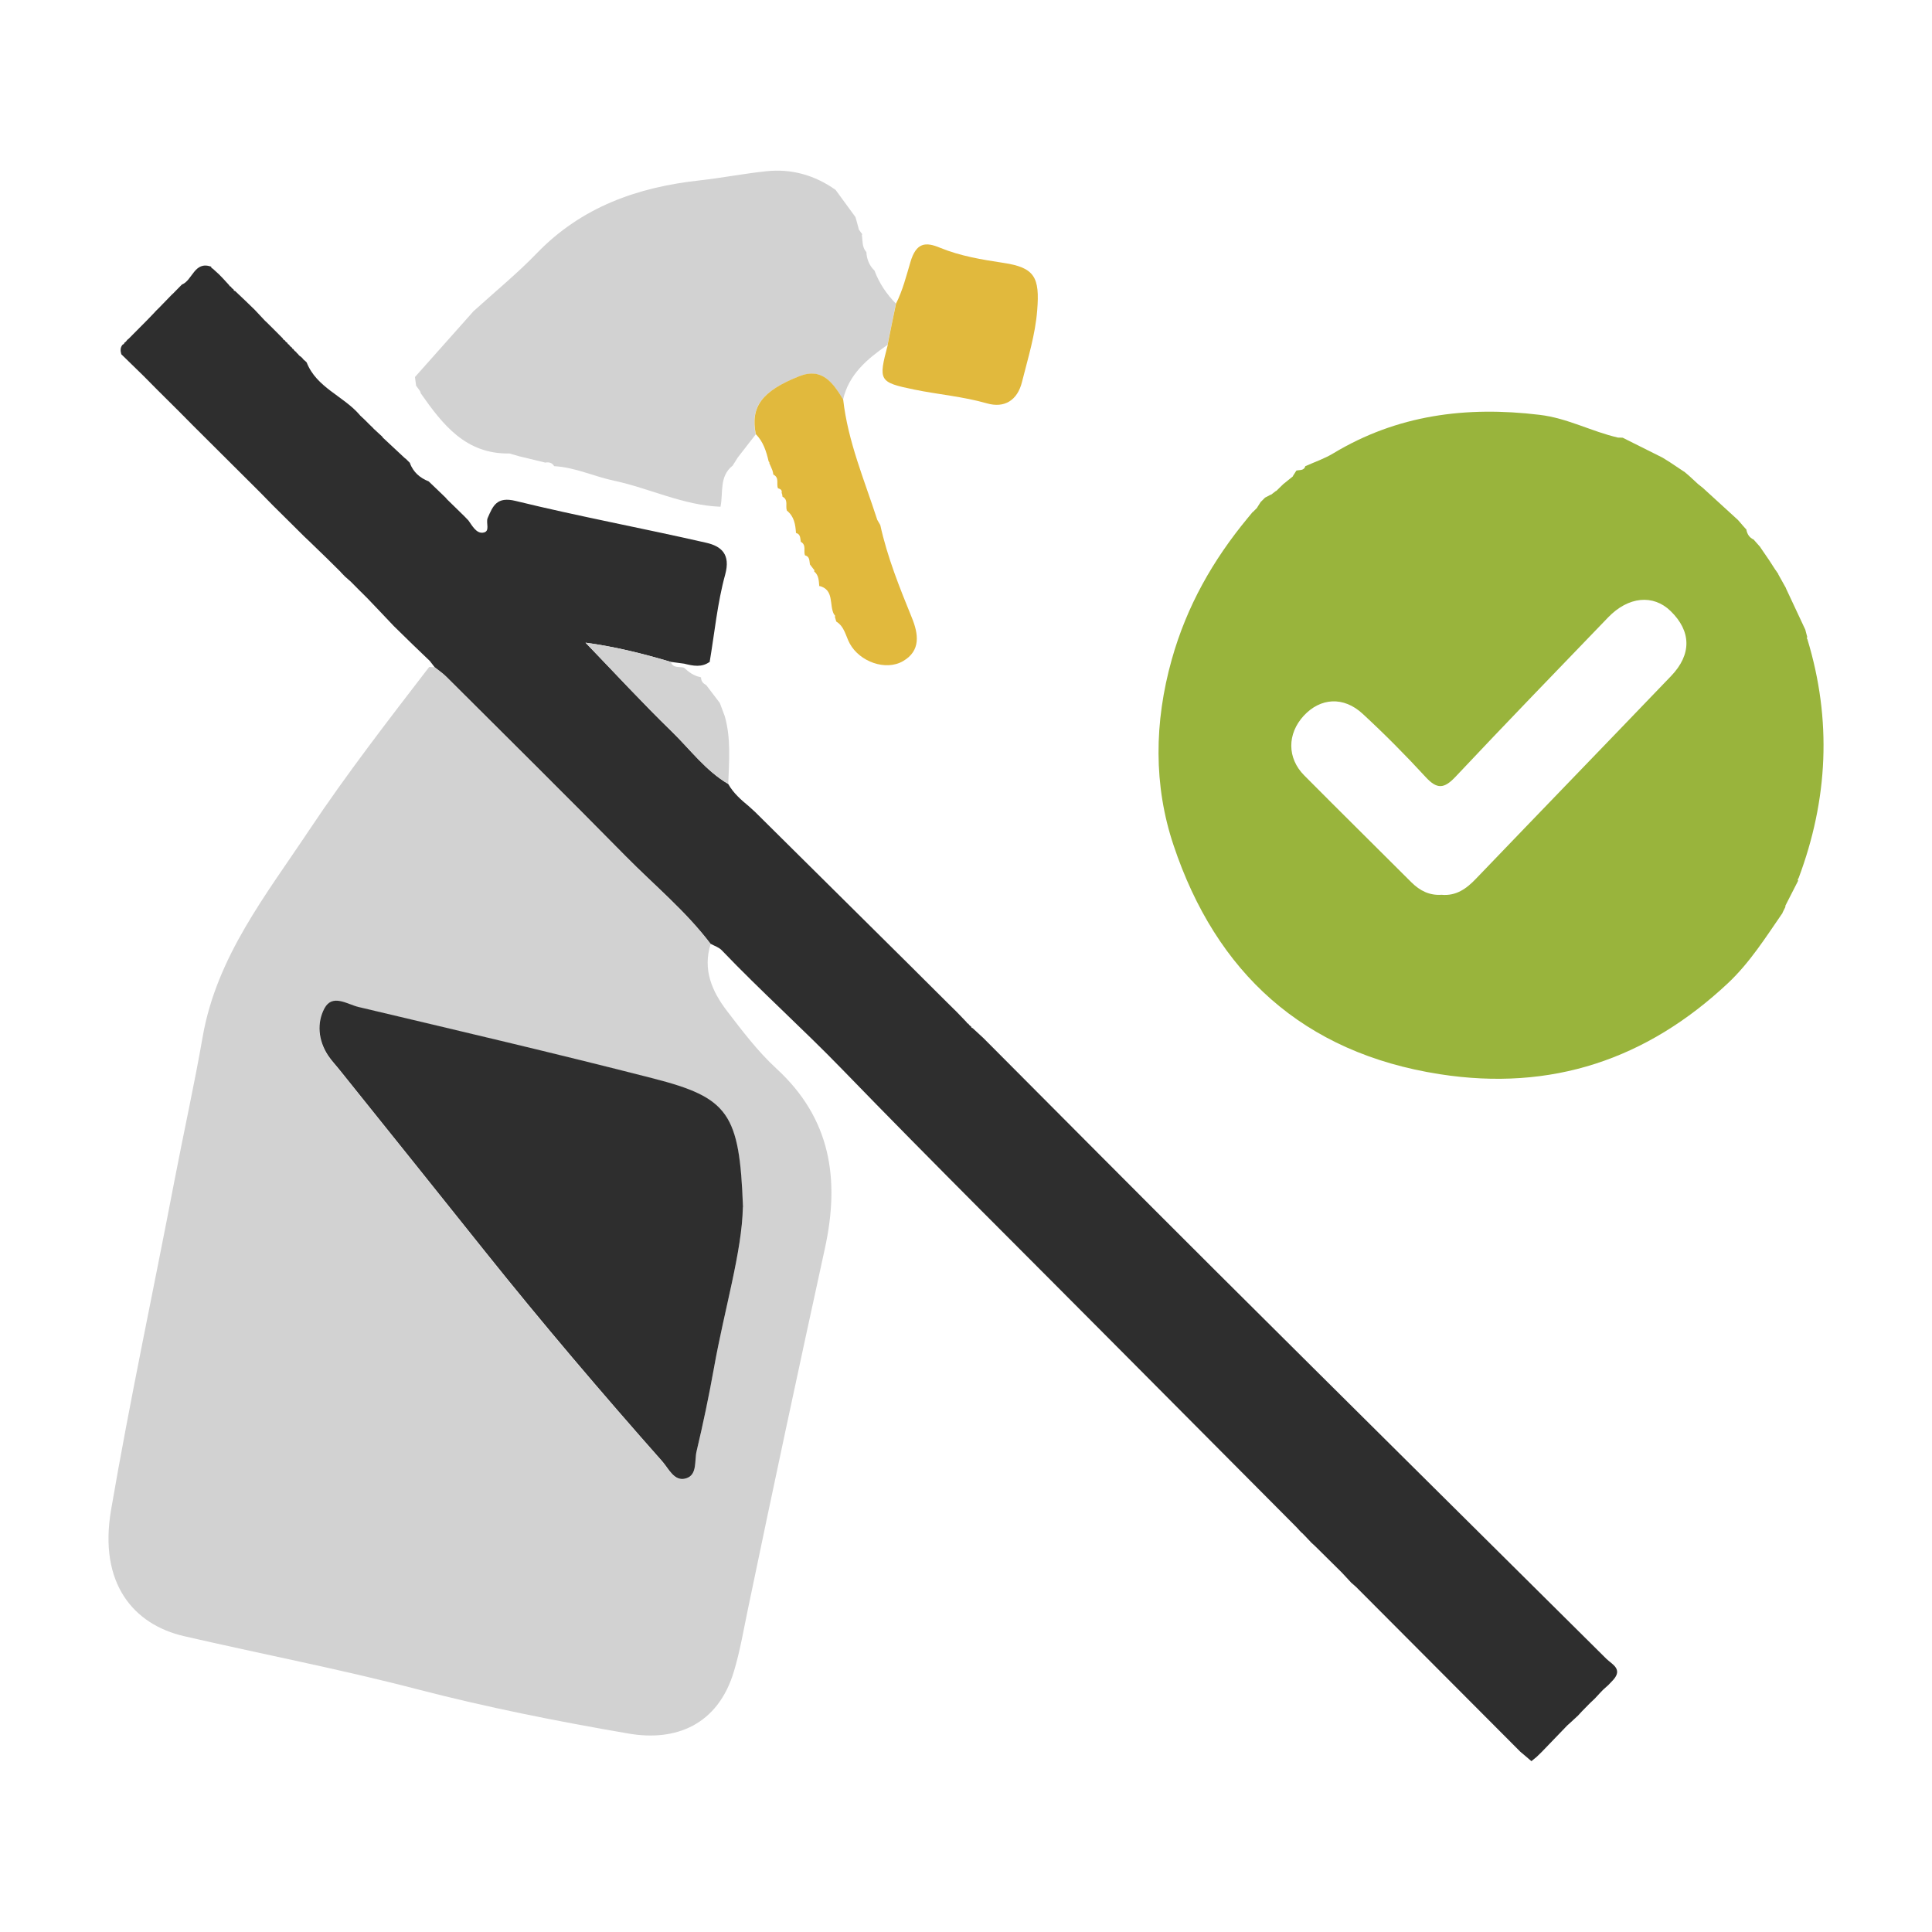 <svg xmlns="http://www.w3.org/2000/svg" id="Elements" viewBox="0 0 140 140"><defs><style>      .cls-1 {        fill: #d2d2d2;      }      .cls-2 {        fill: #e1b93d;      }      .cls-3 {        fill: #99b43c;      }      .cls-4 {        fill: #2e2e2e;      }    </style></defs><path class="cls-1" d="m51.5,68.4c-.6,1.86.1,3.45,1.19,4.87,1.11,1.45,2.24,2.94,3.58,4.17,3.95,3.63,4.59,8.03,3.51,13-1.9,8.69-3.76,17.39-5.57,26.1-.32,1.52-.57,3.05-1.02,4.55-1.16,3.92-4.24,5.12-7.64,4.53-5.14-.88-10.27-1.9-15.31-3.21-5.6-1.46-11.28-2.55-16.91-3.85-3.63-.84-6.2-3.79-5.28-9.16,1.37-7.98,3.07-15.89,4.59-23.84.67-3.49,1.44-6.95,2.05-10.45,1.02-5.8,4.59-10.26,7.71-14.95,2.72-4.08,5.72-7.95,8.7-11.83.13,0,.25.02.38.02.29.23.6.44.86.7,4.34,4.33,8.7,8.64,13,13.01,2.06,2.1,4.36,3.98,6.15,6.35Zm2.33,19.09c-.24-6.8-1.03-7.92-6.53-9.33-7.08-1.82-14.21-3.48-21.33-5.17-.81-.19-1.89-.98-2.47.1-.56,1.05-.45,2.31.25,3.39.26.4.6.76.91,1.14,3.5,4.37,7.01,8.73,10.5,13.11,4.13,5.18,8.43,10.22,12.82,15.18.47.53.87,1.49,1.72,1.24.84-.25.61-1.29.77-1.98.48-1.98.89-3.99,1.25-5.99.77-4.28,2.05-8.48,2.1-11.67Z"></path><path class="cls-3" d="m129.18,66.14c-1.22,1.77-2.37,3.6-3.95,5.09-5.9,5.54-12.81,7.87-20.9,6.61-9.9-1.54-16.21-7.37-19.29-16.59-1.45-4.32-1.41-8.9-.13-13.46,1.09-3.88,2.98-7.2,5.5-10.25.13-.15.25-.31.38-.46,0,0-.03.05-.03.05.12-.12.24-.24.36-.36,0,0-.03.02-.03.02.09-.14.17-.27.26-.41,0,0,0,0,0,0,.11-.11.22-.22.32-.32,0,0,0,0,0,0,.14-.07.28-.15.42-.22,0,0,0,.02,0,.02.11-.09.23-.18.35-.27,0,0,.06-.02.06-.03.16-.16.32-.31.48-.47,0,0,0,0,0,0,.24-.19.48-.39.72-.58,0,0-.02,0-.02,0,.09-.14.17-.27.26-.41,0,0,0,0,0,0,.24-.06.55.02.65-.32,0,0,0,0,0,0,.67-.3,1.38-.54,2.01-.92,4.64-2.8,9.65-3.44,14.96-2.8,2.03.24,3.77,1.21,5.69,1.65.11,0,.23,0,.34.01.96.48,1.92.96,2.88,1.44.18.11.35.22.53.33.35.23.7.47,1.05.7,0,0-.04-.04-.04-.04.13.11.26.22.39.33.22.2.43.4.65.6.11.09.23.18.34.27.85.78,1.7,1.55,2.55,2.33.11.13.22.25.33.38,0,0-.03-.03-.03-.03.11.13.22.25.34.38,0,0-.03-.02-.03-.02.06.32.22.57.53.71,0,0,.04.05.04.05.15.17.3.34.45.51,0,0-.01,0-.01,0,.22.32.43.63.65.95.13.21.27.41.4.62.09.13.18.26.27.39,0,0-.03-.02-.03-.02.19.34.38.68.57,1.02,0,0,0,.02,0,.02.47,1,.93,1.99,1.4,2.99,0,0,.03.12.03.12.04.14.07.27.11.41-.04.06-.03.11.01.16,1.78,5.85,1.5,11.62-.64,17.32-.06.05-.07.11-.03.18-.31.6-.61,1.2-.92,1.8,0,0-.01.11-.01.11-.07.13-.13.27-.2.4Zm-24.72-1.3c1.05.1,1.81-.44,2.51-1.18,4.7-4.9,9.42-9.77,14.12-14.67,1.51-1.57,1.47-3.25-.03-4.71-1.26-1.23-3.07-1.06-4.53.46-3.7,3.84-7.41,7.67-11.06,11.55-.83.88-1.34.91-2.16.02-1.46-1.59-2.98-3.12-4.56-4.58-1.39-1.29-3.07-1.17-4.28.14-1.2,1.31-1.21,3.06.04,4.32,2.58,2.6,5.19,5.17,7.78,7.76.6.59,1.29.95,2.18.89Z"></path><path class="cls-4" d="m51.5,68.4c-1.79-2.37-4.08-4.25-6.15-6.35-4.3-4.37-8.66-8.68-13-13.01-.26-.26-.57-.47-.86-.7-.11-.15-.22-.29-.34-.44-.42-.4-.84-.8-1.26-1.21-.45-.44-.9-.88-1.35-1.32-.3-.32-.6-.63-.9-.95-.34-.36-.68-.71-1.02-1.07-.4-.4-.81-.8-1.21-1.21-.14-.12-.28-.24-.41-.36,0,0,.04.04.04.04-.12-.12-.24-.24-.35-.36,0,0,.03.01.02.01-.34-.33-.67-.67-1.01-1-.42-.41-.84-.81-1.26-1.22-.12-.12-.25-.24-.37-.35,0,0,.02.02.02.02-.44-.44-.88-.87-1.32-1.31-.32-.31-.63-.62-.95-.94-.33-.34-.66-.67-.99-1.01-1.61-1.61-3.23-3.21-4.84-4.82-.33-.33-.66-.67-.99-1-.53-.53-1.07-1.06-1.6-1.59-.33-.33-.66-.67-.99-1-.54-.53-1.08-1.05-1.62-1.58-.07-.25-.09-.5.11-.71.06-.01.1-.05.11-.12.09-.05.16-.13.21-.21,0,0,.11-.09.11-.09.4-.4.8-.81,1.2-1.21,0,0,.09-.09.09-.09.19-.19.37-.38.56-.58,0,0,.06-.07.06-.07.09-.09.17-.18.26-.26,0,0,.06-.06.06-.06.09-.09.18-.18.26-.27,0,0,.06-.06.06-.06.09-.09.18-.19.27-.28,0,0,.04-.04.04-.04.09-.1.19-.19.28-.29,0,0,.04-.03.04-.03.2-.21.4-.41.61-.62,0,0,.06-.06.06-.06.78-.31.89-1.72,2.12-1.3,0,.08.04.12.11.14.16.14.31.28.47.43.1.1.2.21.3.31.14.16.29.31.43.47.02.06.06.09.12.1.04.09.11.15.19.19,0,.07.05.12.12.13.26.24.51.49.77.73,0,0,0,0,0,0,.22.21.44.43.66.64,0,0,0,0,0,0,.25.26.49.53.74.79,0,0,.1.09.1.09.4.39.79.79,1.19,1.19.01.07.06.1.12.11.05.09.12.16.21.21,0,.06.05.1.11.12.05.09.12.16.21.21.01.06.05.1.11.12.05.09.12.16.21.21.01.06.05.1.11.12.05.09.12.16.21.21,0,0,.11.1.11.1.06.09.13.16.22.22,0,0,.1.1.1.1.72,1.83,2.66,2.43,3.84,3.8,0,0,.04.05.04.05.1.09.19.18.29.27,0,0,.03.03.03.03.1.1.19.19.29.29,0,0,.03.04.04.04.1.09.19.19.29.28,0,0,.03.04.03.04.22.2.44.4.65.6,0,0,0,.03,0,.03.55.52,1.11,1.03,1.66,1.55,0,0-.01-.03-.01-.03.12.12.24.24.36.36,0,0-.03-.01-.03-.01.25.65.72,1.07,1.36,1.32.31.29.61.59.92.88.13.12.25.25.38.37,0,0-.03-.01-.03-.01.45.44.89.87,1.34,1.31.09.09.18.19.27.28.28.39.57.94,1.04.89.59-.06.2-.72.36-1.07.38-.88.66-1.57,2.03-1.23,4.58,1.12,9.22,1.98,13.81,3.03,1.09.25,1.77.83,1.37,2.3-.57,2.07-.77,4.24-1.13,6.36,0,0,.03-.05.03-.05-.59.45-1.23.31-1.88.15-.32-.04-.65-.09-.97-.13-2-.59-4.02-1.1-6.17-1.39,2.14,2.22,4.13,4.38,6.24,6.43,1.34,1.3,2.46,2.84,4.1,3.81.37.66.93,1.15,1.5,1.62.15.13.29.27.44.4,3.78,3.74,7.55,7.49,11.33,11.23.12.12.23.23.35.35.75.75,1.5,1.49,2.25,2.24.22.22.45.44.67.66.1.1.2.21.3.31.15.15.29.31.44.46.02.06.06.09.12.1.05.09.11.15.2.2,0,.06.04.11.11.12.26.24.53.49.79.73,5.59,5.61,11.17,11.23,16.78,16.82,9.44,9.4,18.9,18.77,28.35,28.15.41.4,1.21.74.5,1.53-.12.13-.25.26-.37.39,0,0,.04-.04.04-.04-.14.12-.28.25-.41.37-.08.08-.15.16-.23.24-.12.13-.25.27-.37.4,0,0,.04-.04.04-.04-.13.12-.26.25-.39.37-.19.19-.38.39-.57.58-.12.13-.24.26-.36.39,0,0,.03-.04.03-.04-.12.12-.25.23-.37.34,0,0,.04-.03.04-.03-.14.12-.27.25-.41.37-.61.64-1.23,1.27-1.84,1.91-.13.12-.25.25-.38.37-.13.1-.25.21-.38.31-.27-.23-.53-.46-.8-.68-3.97-3.98-7.93-7.96-11.9-11.94-.14-.12-.27-.24-.41-.36,0,0,.03.02.03.02-.22-.24-.45-.48-.67-.72-.3-.3-.6-.59-.9-.89-.32-.32-.65-.64-.97-.96-.13-.12-.26-.25-.4-.37,0,0,.04.03.04.03-.12-.12-.23-.24-.35-.37,0,0,.03.03.03.03-.12-.12-.23-.24-.35-.36,0,0,.03.05.03.05-.13-.14-.26-.27-.38-.41-4.26-4.28-8.51-8.56-12.77-12.84-6.74-6.79-13.54-13.52-20.2-20.39-2.84-2.93-5.88-5.65-8.7-8.6-.21-.22-.54-.32-.81-.47Z"></path><path class="cls-1" d="m34.36,22.51c1.52-1.38,3.11-2.68,4.53-4.15,3.25-3.37,7.32-4.8,11.83-5.29,1.6-.18,3.19-.49,4.79-.66,1.84-.2,3.53.28,5.04,1.35.48.66.96,1.31,1.44,1.97.09.3.17.61.25.91.08.11.16.23.25.34l-.04.03c.07.43,0,.89.33,1.26.03.52.21.97.59,1.34.34.91.87,1.7,1.55,2.39-.2,1-.41,1.99-.61,2.99-1.45,1.01-2.8,2.12-3.22,3.97-.72-1.2-1.51-2.36-3.18-1.69-2.73,1.08-3.55,2.22-3.15,4.21-.43.55-.86,1.11-1.29,1.66-.13.2-.25.4-.38.6-.99.79-.67,1.96-.88,2.98-2.71-.1-5.14-1.34-7.73-1.89-1.45-.31-2.82-.97-4.32-1.05-.15-.25-.38-.31-.65-.26-.63-.15-1.27-.31-1.9-.46-.23-.07-.46-.13-.69-.2-3.17.06-4.84-2.09-6.43-4.36-.01-.08-.04-.15-.09-.21-.08-.12-.16-.23-.25-.35l-.08-.62c1.42-1.6,2.84-3.2,4.27-4.8Z"></path><g><path class="cls-2" d="m54.77,31.47c-.4-1.98.42-3.13,3.15-4.21,1.67-.66,2.45.5,3.18,1.69.34,3.04,1.54,5.84,2.47,8.72.07.13.15.25.22.38.51,2.33,1.4,4.53,2.29,6.72.48,1.18.65,2.38-.63,3.13-1.27.75-3.16.04-3.87-1.26-.3-.55-.38-1.23-.98-1.6-.03-.11-.07-.22-.1-.33.03-.08.01-.14-.06-.18-.38-.69.05-1.81-1.1-2.08,0,0,.03.05.03.05-.04-.39-.02-.8-.37-1.09.03-.08,0-.14-.06-.18-.09-.12-.19-.25-.28-.37,0,0,.03.03.03.03-.05-.25,0-.56-.36-.65h0c-.12-.32.13-.76-.32-.99,0,0,.02.02.02.02-.05-.25,0-.56-.35-.65,0,0,0,0,0,0-.04-.61-.13-1.2-.66-1.62,0,0,0,0,0,0-.12-.33.13-.78-.32-1.01,0-.1-.02-.19-.06-.28.05-.22-.11-.28-.27-.33,0,0,0,0,0,0-.12-.33.12-.77-.33-.99-.01-.1-.04-.21-.07-.31-.07-.17-.14-.34-.22-.51v-.08s-.05-.05-.05-.05c-.17-.73-.39-1.44-.94-1.99Z"></path><path class="cls-2" d="m64.32,24.99c.2-1,.4-2,.61-2.99.48-.95.75-2.02,1.04-3,.42-1.44,1.11-1.48,2.14-1.05,1.49.61,3.03.86,4.61,1.1,2.27.34,2.63,1.06,2.44,3.43-.14,1.79-.67,3.47-1.1,5.19-.33,1.35-1.28,1.92-2.54,1.56-1.74-.5-3.52-.64-5.27-1-2.58-.53-2.6-.65-1.92-3.23Z"></path></g><path class="cls-1" d="m52.77,56.81c-1.65-.97-2.77-2.51-4.1-3.81-2.1-2.04-4.09-4.2-6.24-6.43,2.15.29,4.17.79,6.17,1.39.17.48.62.33.96.42.34.31.7.59,1.17.68,0,0,.07.03.07.03,0,.28.16.44.38.56.33.43.66.86.98,1.29.12.32.24.64.36.96.46,1.62.31,3.27.25,4.91Z"></path><path class="cls-4" d="m53.83,87.49c-.06,3.2-1.34,7.4-2.1,11.67-.36,2.01-.78,4.01-1.25,5.99-.17.69.07,1.73-.77,1.98-.85.26-1.25-.71-1.72-1.24-4.39-4.96-8.68-10-12.82-15.18-3.49-4.38-7-8.74-10.5-13.11-.3-.38-.64-.73-.91-1.14-.7-1.08-.81-2.34-.25-3.39.58-1.08,1.66-.29,2.47-.1,7.12,1.69,14.24,3.35,21.33,5.17,5.5,1.41,6.28,2.53,6.53,9.33Z"></path></svg>